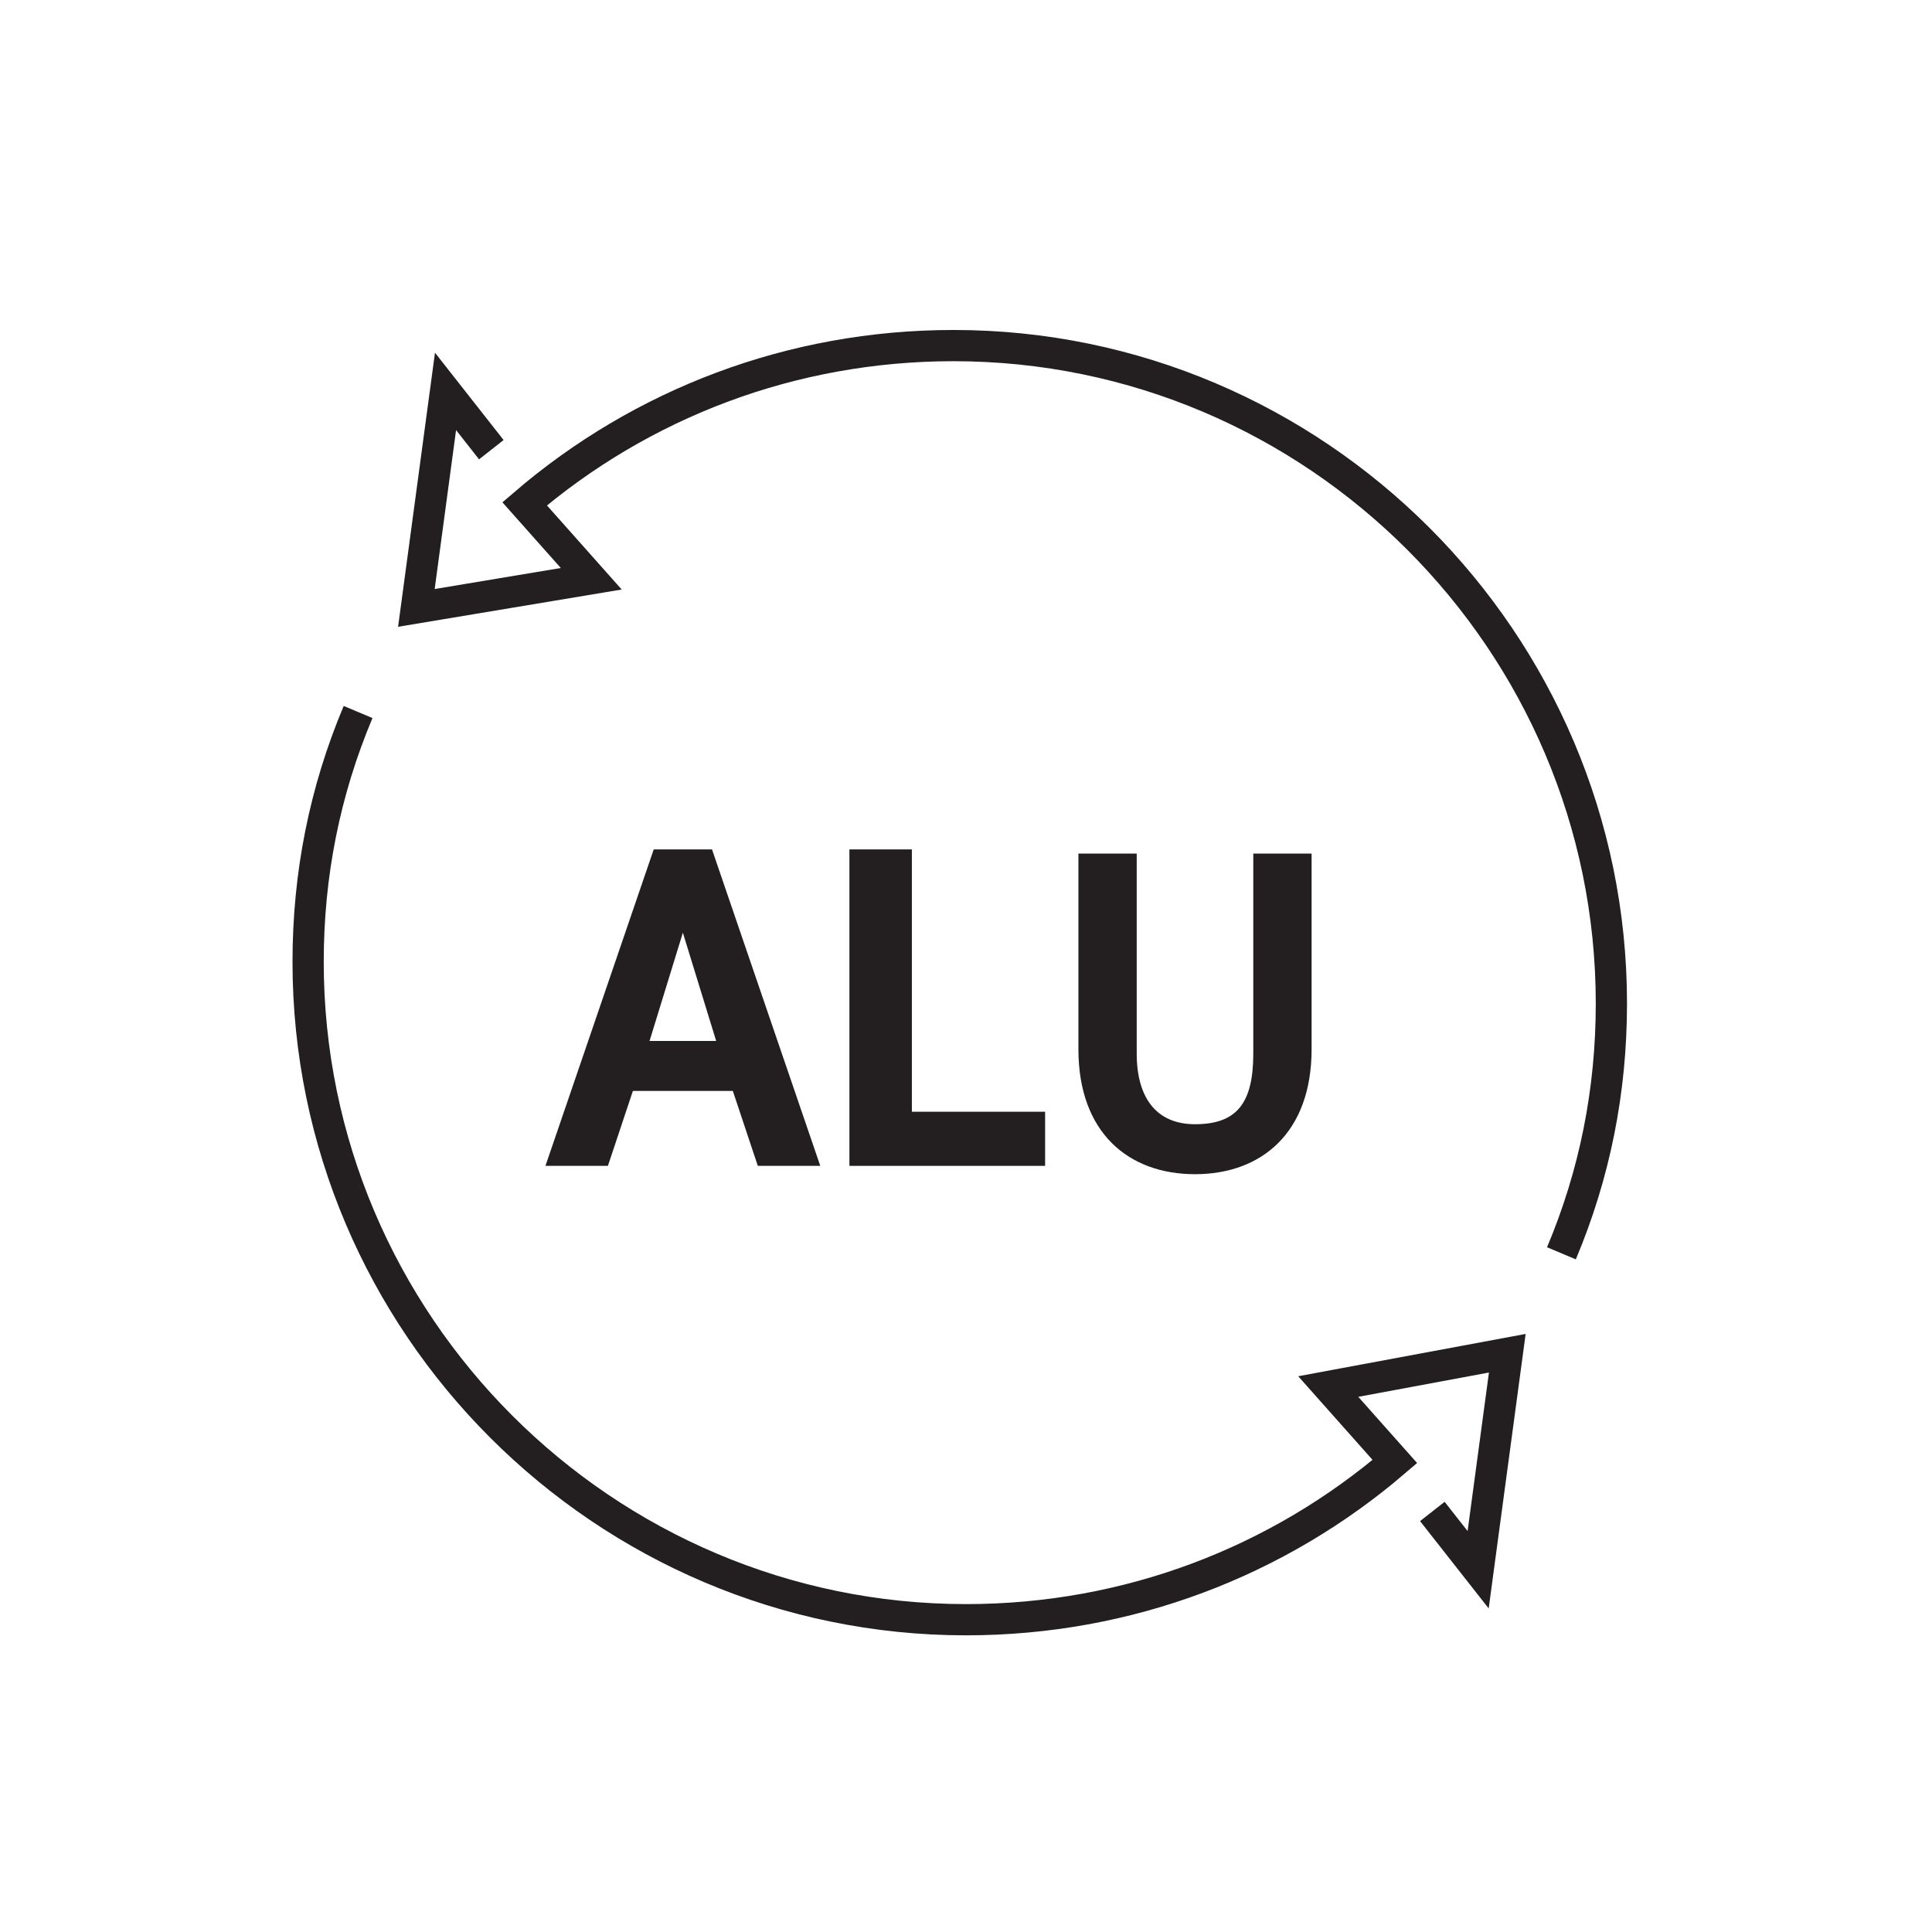 <?xml version="1.0" encoding="utf-8"?>
<!-- Generator: Adobe Illustrator 28.1.0, SVG Export Plug-In . SVG Version: 6.00 Build 0)  -->
<svg version="1.1" id="Layer_1" xmlns="http://www.w3.org/2000/svg" xmlns:xlink="http://www.w3.org/1999/xlink" x="0px" y="0px"
	 viewBox="0 0 46.4 46.4" style="enable-background:new 0 0 46.4 46.4;" xml:space="preserve">
<style type="text/css">
	.st0{fill:none;stroke:#231F20;stroke-width:0.75;stroke-miterlimit:10;}
	.st1{fill:#231F20;}
</style>
<g>
	<path class="st0" d="M37.5,30.1c0.8-1.9,1.2-3.9,1.2-6c0-8.7-7.1-15.8-15.8-15.8c-3.9,0-7.5,1.4-10.3,3.8l1.6,1.8L10,14.6l0.7-5.2
		l1.1,1.4"/>
	<path class="st0" d="M8.6,17.1c-0.8,1.9-1.2,3.9-1.2,6c0,8.7,7.1,15.8,15.8,15.8c3.9,0,7.5-1.4,10.3-3.8l-1.6-1.8l4.3-0.8l-0.7,5.2
		l-1.1-1.4"/>
</g>
<g>
	<path class="st1" d="M15.7,20.4h1.4l2.6,7.6h-1.5l-0.6-1.8h-2.4l-0.6,1.8h-1.5L15.7,20.4z M17.2,25l-0.8-2.6L15.6,25H17.2z"/>
	<path class="st1" d="M20.5,20.4h1.4v6.3h3.2v1.3h-4.7V20.4z"/>
	<path class="st1" d="M25.9,25.2v-4.7h1.4v4.8c0,1.1,0.5,1.7,1.4,1.7c1,0,1.4-0.5,1.4-1.7v-4.8h1.4v4.7c0,2-1.2,3-2.8,3
		C27.1,28.2,25.9,27.2,25.9,25.2z"/>
</g>
</svg>
